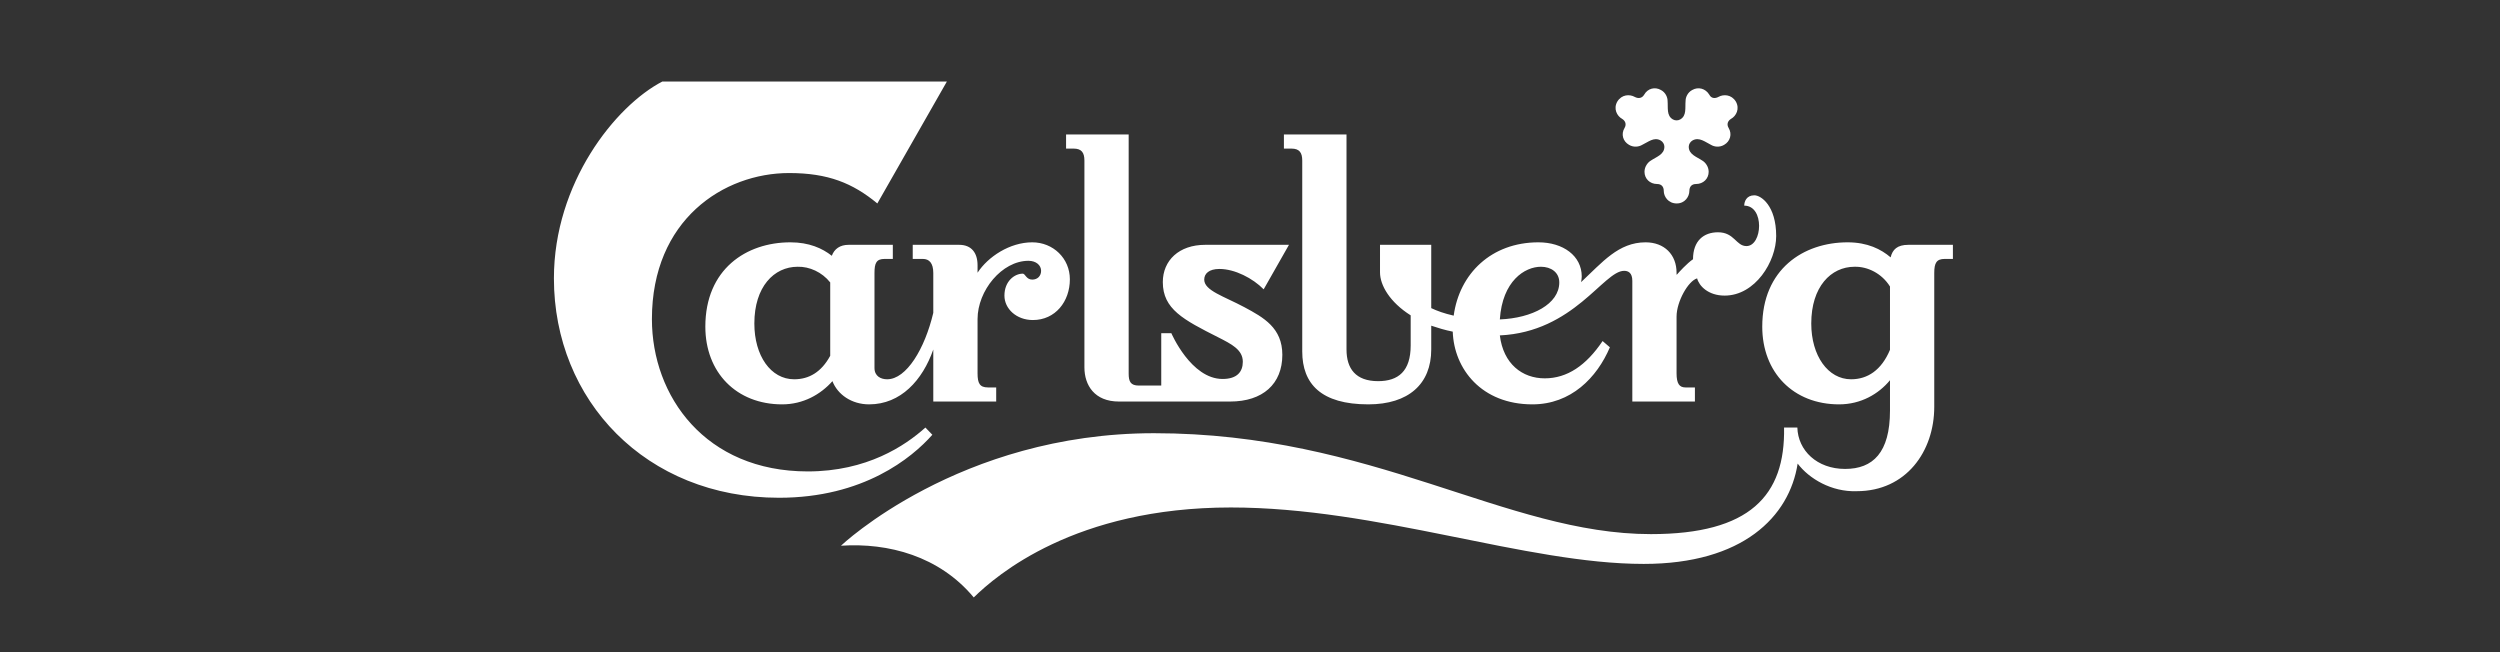 <svg xmlns="http://www.w3.org/2000/svg" width="184" height="48" viewBox="0 0 184 48" fill="none"><rect x="0" y="0" width="184" height="48" fill="#333333" stroke="none"/><g clip-path="url(#clip0_103_757)"><path fill-rule="evenodd" clip-rule="evenodd" d="M133.309 23.809C133.309 21.11 134.752 19.633 136.496 19.633C137.45 19.61 138.498 20.117 139.103 21.087V25.747C138.475 27.246 137.45 27.915 136.24 27.915C134.542 27.915 133.309 26.186 133.309 23.809V23.809ZM119.033 7.476C118.73 8.007 119.01 8.537 119.382 8.745C119.615 8.883 119.73 9.137 119.569 9.414C119.289 9.875 119.452 10.406 119.894 10.66C120.242 10.868 120.616 10.798 120.826 10.682C121.313 10.452 121.732 10.06 122.221 10.337C122.384 10.429 122.499 10.614 122.499 10.798C122.499 11.375 121.918 11.536 121.476 11.836C121.291 11.951 121.035 12.252 121.035 12.645C121.035 13.152 121.43 13.543 121.965 13.543C122.291 13.543 122.453 13.751 122.453 14.05C122.453 14.467 122.78 14.974 123.407 14.974C124.012 14.974 124.338 14.467 124.338 14.05C124.338 13.751 124.501 13.543 124.827 13.543C125.362 13.543 125.758 13.152 125.758 12.645C125.758 12.252 125.502 11.951 125.316 11.836C124.874 11.536 124.292 11.375 124.292 10.798C124.292 10.614 124.409 10.429 124.571 10.337C125.06 10.06 125.502 10.452 125.968 10.682C126.177 10.798 126.548 10.868 126.897 10.66C127.34 10.406 127.503 9.875 127.225 9.414C127.061 9.137 127.178 8.883 127.409 8.745C127.783 8.537 128.061 8.007 127.759 7.476C127.434 6.947 126.851 6.923 126.48 7.131C126.224 7.27 125.944 7.246 125.805 6.969C125.524 6.508 124.99 6.37 124.548 6.624C124.2 6.807 124.06 7.176 124.06 7.407C124.012 7.938 124.153 8.514 123.663 8.791C123.501 8.883 123.292 8.883 123.129 8.791C122.64 8.514 122.78 7.938 122.733 7.407C122.733 7.176 122.594 6.807 122.244 6.624C121.802 6.37 121.267 6.508 121.011 6.969C120.848 7.246 120.57 7.27 120.313 7.131C119.94 6.923 119.359 6.947 119.033 7.476ZM110.388 23.509C110.575 20.672 112.227 19.633 113.413 19.633C114.159 19.633 114.763 20.049 114.763 20.787C114.763 22.379 112.762 23.416 110.388 23.509ZM94.496 10.937H95.055C95.636 10.937 95.845 11.237 95.845 11.813V25.863C95.845 28.262 97.242 29.761 100.708 29.761C103.664 29.761 105.339 28.262 105.339 25.724V23.971C105.828 24.132 106.34 24.294 106.922 24.409C107.014 27.154 109.039 29.761 112.786 29.761C115.624 29.761 117.533 27.8 118.487 25.562L117.951 25.101C116.74 26.9 115.345 27.846 113.693 27.846C112.041 27.846 110.644 26.785 110.388 24.686C115.834 24.431 118.021 19.933 119.534 19.933C119.836 19.933 120.139 20.072 120.139 20.672V29.553H124.746V28.515H124.047C123.605 28.515 123.395 28.238 123.395 27.477V23.301C123.395 22.194 124.257 20.672 124.908 20.488C125.048 21.041 125.723 21.756 126.932 21.756C129.19 21.756 130.727 19.241 130.727 17.373C130.727 15.135 129.61 14.374 129.121 14.374C128.538 14.374 128.376 14.835 128.376 15.135C129.888 15.135 129.726 18.111 128.538 18.111C127.77 18.111 127.655 17.096 126.445 17.096C125.396 17.096 124.606 17.719 124.606 19.08C124.163 19.38 123.559 20.049 123.42 20.21H123.395V20.072C123.395 18.733 122.489 17.835 121.115 17.835C119.114 17.835 117.929 19.31 116.369 20.764C116.392 20.625 116.416 20.488 116.416 20.349C116.416 18.826 115.042 17.835 113.227 17.835C109.761 17.835 107.41 20.141 106.992 23.232C106.293 23.071 105.781 22.887 105.339 22.678V18.019H101.569V20.049C101.569 20.995 102.291 22.241 103.826 23.21V25.424C103.826 27.316 102.918 28.053 101.429 28.053C99.778 28.053 99.103 27.131 99.103 25.724V9.899H94.496V10.937ZM78.463 10.937H79.023C79.603 10.937 79.813 11.237 79.813 11.813V27.039C79.813 28.353 80.558 29.553 82.35 29.553H90.54C92.936 29.553 94.38 28.262 94.38 26.116C94.38 24.132 93.006 23.371 91.587 22.609C90.075 21.802 88.631 21.387 88.631 20.579C88.631 20.141 88.981 19.795 89.749 19.795C90.889 19.795 92.215 20.488 93.006 21.295L94.868 18.019H88.702C86.77 18.019 85.583 19.172 85.583 20.764C85.583 22.748 87.095 23.532 89.656 24.824C90.656 25.331 91.471 25.747 91.471 26.624C91.471 27.362 91.052 27.892 89.981 27.892C87.654 27.892 86.212 24.524 86.212 24.524H85.468V28.377H83.814C83.21 28.377 83.07 28.077 83.07 27.5V9.899H78.463V10.937ZM61.895 40.165C65.385 39.934 69.133 40.927 71.668 43.971C73.344 42.333 79.115 37.35 90.587 37.35C101.429 37.35 112.297 41.504 120.976 41.504C128.282 41.504 131.703 38.02 132.307 34.12C133.146 35.228 134.798 36.22 136.659 36.151C140.289 36.151 142.361 33.221 142.361 29.945V20.095C142.361 19.357 142.524 19.057 143.129 19.057H143.734V18.019H140.453C139.639 18.019 139.289 18.365 139.15 18.942C138.45 18.343 137.45 17.835 135.984 17.835C132.727 17.835 129.702 19.818 129.702 24.041C129.702 27.408 131.983 29.761 135.357 29.761C136.962 29.761 138.265 28.999 139.103 27.985V30.222C139.103 33.313 137.846 34.513 135.799 34.513C133.727 34.513 132.332 33.152 132.285 31.468H131.307C131.401 36.474 128.794 39.311 121.512 39.311C110.784 39.311 101.057 31.884 84.932 31.884C70.598 31.884 61.895 40.165 61.895 40.165V40.165ZM55.52 23.809C55.52 21.11 56.962 19.633 58.708 19.633C59.569 19.61 60.499 20.026 61.104 20.787V26.186C60.453 27.385 59.545 27.915 58.452 27.915C56.729 27.915 55.52 26.186 55.52 23.809ZM51.913 24.041C51.913 27.408 54.193 29.761 57.568 29.761C59.127 29.761 60.406 29.023 61.267 28.053C61.64 29.023 62.663 29.761 63.967 29.761C66.293 29.761 67.899 27.985 68.69 25.724V29.553H73.32V28.515H72.716C72.111 28.515 71.948 28.215 71.948 27.476V23.486C71.948 21.387 73.741 19.195 75.695 19.195C76.254 19.195 76.625 19.519 76.625 19.933C76.625 20.302 76.369 20.579 75.973 20.579C75.532 20.579 75.461 20.141 75.276 20.141C74.671 20.141 73.926 20.694 73.926 21.756C73.926 22.724 74.809 23.555 76.02 23.555C77.671 23.555 78.742 22.194 78.742 20.557C78.742 19.011 77.51 17.835 75.973 17.835C74.321 17.835 72.716 18.895 71.948 20.072V19.519C71.948 18.619 71.506 18.019 70.598 18.019H67.177V19.057H67.922C68.388 19.057 68.69 19.357 68.69 20.095V23.025C68.062 25.678 66.712 27.915 65.293 27.915C64.828 27.915 64.362 27.685 64.362 27.085V20.095C64.362 19.357 64.502 19.057 65.107 19.057H65.712V18.019H62.454C61.826 18.019 61.407 18.319 61.221 18.826C60.522 18.273 59.545 17.835 58.173 17.835C54.915 17.835 51.913 19.818 51.913 24.041V24.041ZM40.768 20.488C40.768 29.461 47.538 36.635 57.335 36.635C63.548 36.635 67.108 33.706 68.621 31.999L68.109 31.468C66.62 32.806 63.805 34.697 59.453 34.697C51.913 34.697 47.981 29.162 47.981 23.486C47.981 16.173 53.263 12.736 58.08 12.736C60.942 12.736 62.756 13.474 64.572 14.974C66.271 11.974 67.992 8.999 69.691 6H48.748C45.282 7.799 40.768 13.475 40.768 20.488Z" fill="white"></path></g><defs><clipPath id="clip0_103_757"><rect width="103" height="38" fill="white" transform="translate(40.767 6)"></rect></clipPath></defs></svg>
